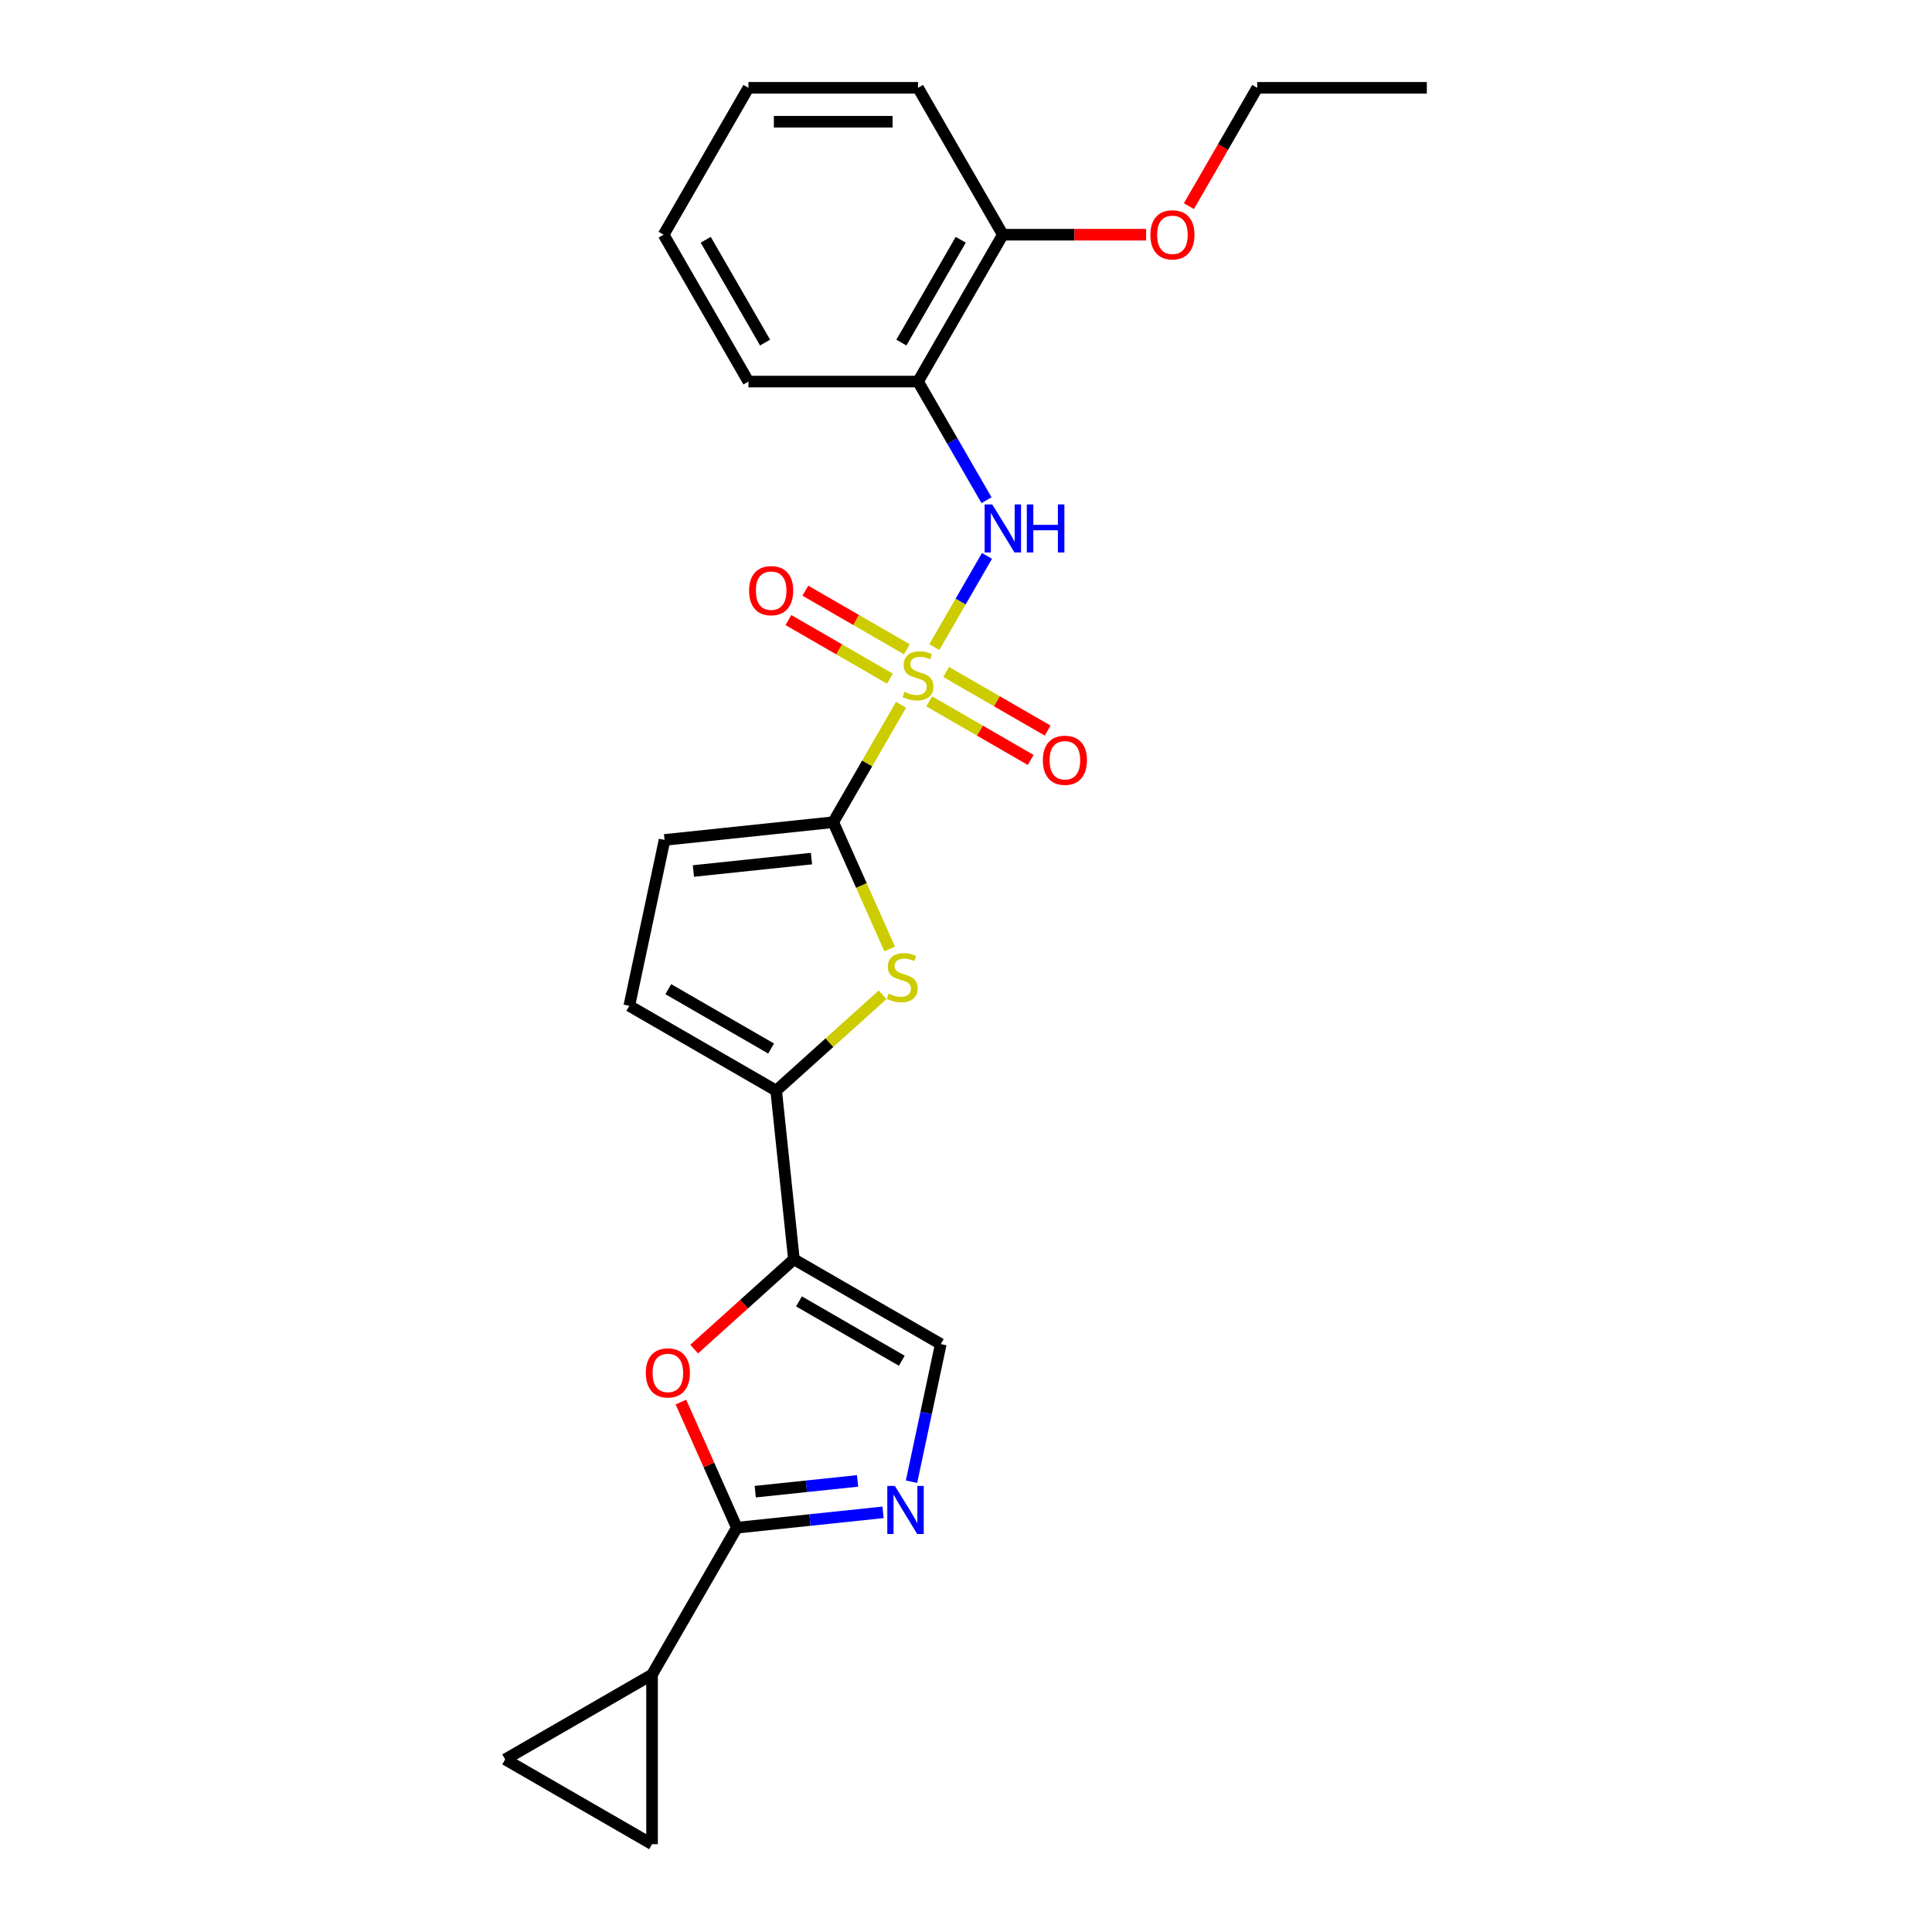 <?xml version='1.0' encoding='iso-8859-1'?>
<svg version='1.1' baseProfile='full'
              xmlns='http://www.w3.org/2000/svg'
                      xmlns:rdkit='http://www.rdkit.org/xml'
                      xmlns:xlink='http://www.w3.org/1999/xlink'
                  xml:space='preserve'
width='1000px' height='1000px' viewBox='0 0 1000 1000'>
<!-- END OF HEADER -->
<rect style='opacity:1.0;fill:#FFFFFF;stroke:none' width='1000' height='1000' x='0' y='0'> </rect>
<path class='bond-0' d='M 466.362,364.803 L 448.821,395.186' style='fill:none;fill-rule:evenodd;stroke:#CCCC00;stroke-width:6px;stroke-linecap:butt;stroke-linejoin:miter;stroke-opacity:1' />
<path class='bond-0' d='M 448.821,395.186 L 431.279,425.569' style='fill:none;fill-rule:evenodd;stroke:#000000;stroke-width:6px;stroke-linecap:butt;stroke-linejoin:miter;stroke-opacity:1' />
<path class='bond-7' d='M 483.594,334.957 L 497.228,311.342' style='fill:none;fill-rule:evenodd;stroke:#CCCC00;stroke-width:6px;stroke-linecap:butt;stroke-linejoin:miter;stroke-opacity:1' />
<path class='bond-7' d='M 497.228,311.342 L 510.862,287.727' style='fill:none;fill-rule:evenodd;stroke:#0000FF;stroke-width:6px;stroke-linecap:butt;stroke-linejoin:miter;stroke-opacity:1' />
<path class='bond-15' d='M 469.395,336.075 L 443.122,320.907' style='fill:none;fill-rule:evenodd;stroke:#CCCC00;stroke-width:6px;stroke-linecap:butt;stroke-linejoin:miter;stroke-opacity:1' />
<path class='bond-15' d='M 443.122,320.907 L 416.85,305.739' style='fill:none;fill-rule:evenodd;stroke:#FF0000;stroke-width:6px;stroke-linecap:butt;stroke-linejoin:miter;stroke-opacity:1' />
<path class='bond-15' d='M 460.616,351.28 L 434.344,336.111' style='fill:none;fill-rule:evenodd;stroke:#CCCC00;stroke-width:6px;stroke-linecap:butt;stroke-linejoin:miter;stroke-opacity:1' />
<path class='bond-15' d='M 434.344,336.111 L 408.072,320.943' style='fill:none;fill-rule:evenodd;stroke:#FF0000;stroke-width:6px;stroke-linecap:butt;stroke-linejoin:miter;stroke-opacity:1' />
<path class='bond-16' d='M 480.947,363.018 L 507.219,378.186' style='fill:none;fill-rule:evenodd;stroke:#CCCC00;stroke-width:6px;stroke-linecap:butt;stroke-linejoin:miter;stroke-opacity:1' />
<path class='bond-16' d='M 507.219,378.186 L 533.492,393.354' style='fill:none;fill-rule:evenodd;stroke:#FF0000;stroke-width:6px;stroke-linecap:butt;stroke-linejoin:miter;stroke-opacity:1' />
<path class='bond-16' d='M 489.725,347.813 L 515.998,362.981' style='fill:none;fill-rule:evenodd;stroke:#CCCC00;stroke-width:6px;stroke-linecap:butt;stroke-linejoin:miter;stroke-opacity:1' />
<path class='bond-16' d='M 515.998,362.981 L 542.27,378.15' style='fill:none;fill-rule:evenodd;stroke:#FF0000;stroke-width:6px;stroke-linecap:butt;stroke-linejoin:miter;stroke-opacity:1' />
<path class='bond-2' d='M 431.279,425.569 L 445.884,458.372' style='fill:none;fill-rule:evenodd;stroke:#000000;stroke-width:6px;stroke-linecap:butt;stroke-linejoin:miter;stroke-opacity:1' />
<path class='bond-2' d='M 445.884,458.372 L 460.488,491.174' style='fill:none;fill-rule:evenodd;stroke:#CCCC00;stroke-width:6px;stroke-linecap:butt;stroke-linejoin:miter;stroke-opacity:1' />
<path class='bond-10' d='M 431.279,425.569 L 343.976,434.745' style='fill:none;fill-rule:evenodd;stroke:#000000;stroke-width:6px;stroke-linecap:butt;stroke-linejoin:miter;stroke-opacity:1' />
<path class='bond-10' d='M 420.019,444.406 L 358.907,450.829' style='fill:none;fill-rule:evenodd;stroke:#000000;stroke-width:6px;stroke-linecap:butt;stroke-linejoin:miter;stroke-opacity:1' />
<path class='bond-1' d='M 410.924,651.805 L 401.748,564.503' style='fill:none;fill-rule:evenodd;stroke:#000000;stroke-width:6px;stroke-linecap:butt;stroke-linejoin:miter;stroke-opacity:1' />
<path class='bond-6' d='M 410.924,651.805 L 385.109,675.049' style='fill:none;fill-rule:evenodd;stroke:#000000;stroke-width:6px;stroke-linecap:butt;stroke-linejoin:miter;stroke-opacity:1' />
<path class='bond-6' d='M 385.109,675.049 L 359.294,698.293' style='fill:none;fill-rule:evenodd;stroke:#FF0000;stroke-width:6px;stroke-linecap:butt;stroke-linejoin:miter;stroke-opacity:1' />
<path class='bond-8' d='M 410.924,651.805 L 486.947,695.697' style='fill:none;fill-rule:evenodd;stroke:#000000;stroke-width:6px;stroke-linecap:butt;stroke-linejoin:miter;stroke-opacity:1' />
<path class='bond-8' d='M 413.549,673.594 L 466.765,704.318' style='fill:none;fill-rule:evenodd;stroke:#000000;stroke-width:6px;stroke-linecap:butt;stroke-linejoin:miter;stroke-opacity:1' />
<path class='bond-4' d='M 456.819,514.917 L 429.283,539.71' style='fill:none;fill-rule:evenodd;stroke:#CCCC00;stroke-width:6px;stroke-linecap:butt;stroke-linejoin:miter;stroke-opacity:1' />
<path class='bond-4' d='M 429.283,539.71 L 401.748,564.503' style='fill:none;fill-rule:evenodd;stroke:#000000;stroke-width:6px;stroke-linecap:butt;stroke-linejoin:miter;stroke-opacity:1' />
<path class='bond-3' d='M 381.393,790.739 L 366.913,758.217' style='fill:none;fill-rule:evenodd;stroke:#000000;stroke-width:6px;stroke-linecap:butt;stroke-linejoin:miter;stroke-opacity:1' />
<path class='bond-3' d='M 366.913,758.217 L 352.434,725.696' style='fill:none;fill-rule:evenodd;stroke:#FF0000;stroke-width:6px;stroke-linecap:butt;stroke-linejoin:miter;stroke-opacity:1' />
<path class='bond-9' d='M 381.393,790.739 L 337.501,866.762' style='fill:none;fill-rule:evenodd;stroke:#000000;stroke-width:6px;stroke-linecap:butt;stroke-linejoin:miter;stroke-opacity:1' />
<path class='bond-27' d='M 381.393,790.739 L 419.233,786.762' style='fill:none;fill-rule:evenodd;stroke:#000000;stroke-width:6px;stroke-linecap:butt;stroke-linejoin:miter;stroke-opacity:1' />
<path class='bond-27' d='M 419.233,786.762 L 457.073,782.784' style='fill:none;fill-rule:evenodd;stroke:#0000FF;stroke-width:6px;stroke-linecap:butt;stroke-linejoin:miter;stroke-opacity:1' />
<path class='bond-27' d='M 390.909,772.085 L 417.398,769.301' style='fill:none;fill-rule:evenodd;stroke:#000000;stroke-width:6px;stroke-linecap:butt;stroke-linejoin:miter;stroke-opacity:1' />
<path class='bond-27' d='M 417.398,769.301 L 443.886,766.517' style='fill:none;fill-rule:evenodd;stroke:#0000FF;stroke-width:6px;stroke-linecap:butt;stroke-linejoin:miter;stroke-opacity:1' />
<path class='bond-25' d='M 401.748,564.503 L 325.725,520.611' style='fill:none;fill-rule:evenodd;stroke:#000000;stroke-width:6px;stroke-linecap:butt;stroke-linejoin:miter;stroke-opacity:1' />
<path class='bond-25' d='M 399.123,542.714 L 345.907,511.99' style='fill:none;fill-rule:evenodd;stroke:#000000;stroke-width:6px;stroke-linecap:butt;stroke-linejoin:miter;stroke-opacity:1' />
<path class='bond-5' d='M 471.804,766.938 L 479.375,731.318' style='fill:none;fill-rule:evenodd;stroke:#0000FF;stroke-width:6px;stroke-linecap:butt;stroke-linejoin:miter;stroke-opacity:1' />
<path class='bond-5' d='M 479.375,731.318 L 486.947,695.697' style='fill:none;fill-rule:evenodd;stroke:#000000;stroke-width:6px;stroke-linecap:butt;stroke-linejoin:miter;stroke-opacity:1' />
<path class='bond-12' d='M 510.619,258.899 L 492.895,228.2' style='fill:none;fill-rule:evenodd;stroke:#0000FF;stroke-width:6px;stroke-linecap:butt;stroke-linejoin:miter;stroke-opacity:1' />
<path class='bond-12' d='M 492.895,228.2 L 475.171,197.5' style='fill:none;fill-rule:evenodd;stroke:#000000;stroke-width:6px;stroke-linecap:butt;stroke-linejoin:miter;stroke-opacity:1' />
<path class='bond-13' d='M 337.501,866.762 L 337.501,954.545' style='fill:none;fill-rule:evenodd;stroke:#000000;stroke-width:6px;stroke-linecap:butt;stroke-linejoin:miter;stroke-opacity:1' />
<path class='bond-14' d='M 337.501,866.762 L 261.478,910.654' style='fill:none;fill-rule:evenodd;stroke:#000000;stroke-width:6px;stroke-linecap:butt;stroke-linejoin:miter;stroke-opacity:1' />
<path class='bond-11' d='M 343.976,434.745 L 325.725,520.611' style='fill:none;fill-rule:evenodd;stroke:#000000;stroke-width:6px;stroke-linecap:butt;stroke-linejoin:miter;stroke-opacity:1' />
<path class='bond-17' d='M 475.171,197.5 L 519.063,121.478' style='fill:none;fill-rule:evenodd;stroke:#000000;stroke-width:6px;stroke-linecap:butt;stroke-linejoin:miter;stroke-opacity:1' />
<path class='bond-17' d='M 466.55,177.319 L 497.274,124.103' style='fill:none;fill-rule:evenodd;stroke:#000000;stroke-width:6px;stroke-linecap:butt;stroke-linejoin:miter;stroke-opacity:1' />
<path class='bond-19' d='M 475.171,197.5 L 387.387,197.5' style='fill:none;fill-rule:evenodd;stroke:#000000;stroke-width:6px;stroke-linecap:butt;stroke-linejoin:miter;stroke-opacity:1' />
<path class='bond-28' d='M 337.501,954.545 L 261.478,910.654' style='fill:none;fill-rule:evenodd;stroke:#000000;stroke-width:6px;stroke-linecap:butt;stroke-linejoin:miter;stroke-opacity:1' />
<path class='bond-18' d='M 519.063,121.478 L 556.151,121.478' style='fill:none;fill-rule:evenodd;stroke:#000000;stroke-width:6px;stroke-linecap:butt;stroke-linejoin:miter;stroke-opacity:1' />
<path class='bond-18' d='M 556.151,121.478 L 593.24,121.478' style='fill:none;fill-rule:evenodd;stroke:#FF0000;stroke-width:6px;stroke-linecap:butt;stroke-linejoin:miter;stroke-opacity:1' />
<path class='bond-20' d='M 519.063,121.478 L 475.171,45.455' style='fill:none;fill-rule:evenodd;stroke:#000000;stroke-width:6px;stroke-linecap:butt;stroke-linejoin:miter;stroke-opacity:1' />
<path class='bond-21' d='M 615.371,106.712 L 633.055,76.083' style='fill:none;fill-rule:evenodd;stroke:#FF0000;stroke-width:6px;stroke-linecap:butt;stroke-linejoin:miter;stroke-opacity:1' />
<path class='bond-21' d='M 633.055,76.083 L 650.738,45.455' style='fill:none;fill-rule:evenodd;stroke:#000000;stroke-width:6px;stroke-linecap:butt;stroke-linejoin:miter;stroke-opacity:1' />
<path class='bond-22' d='M 387.387,197.5 L 343.495,121.478' style='fill:none;fill-rule:evenodd;stroke:#000000;stroke-width:6px;stroke-linecap:butt;stroke-linejoin:miter;stroke-opacity:1' />
<path class='bond-22' d='M 396.008,177.319 L 365.284,124.103' style='fill:none;fill-rule:evenodd;stroke:#000000;stroke-width:6px;stroke-linecap:butt;stroke-linejoin:miter;stroke-opacity:1' />
<path class='bond-26' d='M 475.171,45.455 L 387.387,45.455' style='fill:none;fill-rule:evenodd;stroke:#000000;stroke-width:6px;stroke-linecap:butt;stroke-linejoin:miter;stroke-opacity:1' />
<path class='bond-26' d='M 462.003,63.011 L 400.555,63.011' style='fill:none;fill-rule:evenodd;stroke:#000000;stroke-width:6px;stroke-linecap:butt;stroke-linejoin:miter;stroke-opacity:1' />
<path class='bond-23' d='M 650.738,45.455 L 738.522,45.455' style='fill:none;fill-rule:evenodd;stroke:#000000;stroke-width:6px;stroke-linecap:butt;stroke-linejoin:miter;stroke-opacity:1' />
<path class='bond-24' d='M 343.495,121.478 L 387.387,45.455' style='fill:none;fill-rule:evenodd;stroke:#000000;stroke-width:6px;stroke-linecap:butt;stroke-linejoin:miter;stroke-opacity:1' />
<path  class='atom-0' d='M 468.148 358.079
Q 468.429 358.184, 469.588 358.676
Q 470.747 359.167, 472.011 359.484
Q 473.31 359.764, 474.574 359.764
Q 476.927 359.764, 478.296 358.641
Q 479.665 357.482, 479.665 355.481
Q 479.665 354.111, 478.963 353.268
Q 478.296 352.426, 477.243 351.969
Q 476.189 351.513, 474.434 350.986
Q 472.221 350.319, 470.887 349.687
Q 469.588 349.055, 468.64 347.72
Q 467.727 346.386, 467.727 344.139
Q 467.727 341.014, 469.834 339.083
Q 471.976 337.151, 476.189 337.151
Q 479.069 337.151, 482.334 338.521
L 481.526 341.224
Q 478.542 339.996, 476.295 339.996
Q 473.872 339.996, 472.537 341.014
Q 471.203 341.997, 471.238 343.718
Q 471.238 345.052, 471.905 345.859
Q 472.608 346.667, 473.591 347.124
Q 474.609 347.58, 476.295 348.107
Q 478.542 348.809, 479.876 349.511
Q 481.21 350.214, 482.159 351.653
Q 483.142 353.058, 483.142 355.481
Q 483.142 358.922, 480.824 360.783
Q 478.542 362.609, 474.714 362.609
Q 472.502 362.609, 470.817 362.117
Q 469.167 361.661, 467.2 360.853
L 468.148 358.079
' fill='#CCCC00'/>
<path  class='atom-3' d='M 459.961 514.296
Q 460.242 514.402, 461.401 514.893
Q 462.56 515.385, 463.824 515.701
Q 465.123 515.982, 466.387 515.982
Q 468.74 515.982, 470.109 514.858
Q 471.478 513.699, 471.478 511.698
Q 471.478 510.329, 470.776 509.486
Q 470.109 508.643, 469.056 508.187
Q 468.002 507.73, 466.247 507.203
Q 464.034 506.536, 462.7 505.904
Q 461.401 505.272, 460.453 503.938
Q 459.54 502.604, 459.54 500.356
Q 459.54 497.231, 461.647 495.3
Q 463.789 493.369, 468.002 493.369
Q 470.882 493.369, 474.147 494.738
L 473.339 497.442
Q 470.355 496.213, 468.108 496.213
Q 465.685 496.213, 464.35 497.231
Q 463.016 498.214, 463.051 499.935
Q 463.051 501.269, 463.718 502.077
Q 464.421 502.885, 465.404 503.341
Q 466.422 503.797, 468.108 504.324
Q 470.355 505.026, 471.689 505.729
Q 473.023 506.431, 473.972 507.871
Q 474.955 509.275, 474.955 511.698
Q 474.955 515.139, 472.637 517
Q 470.355 518.826, 466.527 518.826
Q 464.315 518.826, 462.63 518.334
Q 460.98 517.878, 459.013 517.07
L 459.961 514.296
' fill='#CCCC00'/>
<path  class='atom-6' d='M 463.2 769.133
L 471.347 782.3
Q 472.154 783.599, 473.453 785.952
Q 474.753 788.305, 474.823 788.445
L 474.823 769.133
L 478.123 769.133
L 478.123 793.993
L 474.717 793.993
L 465.974 779.596
Q 464.956 777.911, 463.867 775.98
Q 462.814 774.049, 462.498 773.452
L 462.498 793.993
L 459.268 793.993
L 459.268 769.133
L 463.2 769.133
' fill='#0000FF'/>
<path  class='atom-7' d='M 334.276 710.615
Q 334.276 704.645, 337.225 701.309
Q 340.175 697.974, 345.688 697.974
Q 351.201 697.974, 354.15 701.309
Q 357.1 704.645, 357.1 710.615
Q 357.1 716.654, 354.115 720.095
Q 351.13 723.501, 345.688 723.501
Q 340.21 723.501, 337.225 720.095
Q 334.276 716.689, 334.276 710.615
M 345.688 720.692
Q 349.48 720.692, 351.517 718.164
Q 353.588 715.601, 353.588 710.615
Q 353.588 705.734, 351.517 703.276
Q 349.48 700.783, 345.688 700.783
Q 341.895 700.783, 339.824 703.241
Q 337.787 705.699, 337.787 710.615
Q 337.787 715.636, 339.824 718.164
Q 341.895 720.692, 345.688 720.692
' fill='#FF0000'/>
<path  class='atom-8' d='M 513.568 261.093
L 521.714 274.261
Q 522.522 275.56, 523.821 277.913
Q 525.12 280.265, 525.19 280.406
L 525.19 261.093
L 528.491 261.093
L 528.491 285.954
L 525.085 285.954
L 516.342 271.557
Q 515.323 269.872, 514.235 267.94
Q 513.181 266.009, 512.865 265.412
L 512.865 285.954
L 509.635 285.954
L 509.635 261.093
L 513.568 261.093
' fill='#0000FF'/>
<path  class='atom-8' d='M 531.475 261.093
L 534.846 261.093
L 534.846 271.662
L 547.557 271.662
L 547.557 261.093
L 550.928 261.093
L 550.928 285.954
L 547.557 285.954
L 547.557 274.472
L 534.846 274.472
L 534.846 285.954
L 531.475 285.954
L 531.475 261.093
' fill='#0000FF'/>
<path  class='atom-16' d='M 387.736 305.725
Q 387.736 299.755, 390.686 296.42
Q 393.635 293.084, 399.148 293.084
Q 404.661 293.084, 407.61 296.42
Q 410.56 299.755, 410.56 305.725
Q 410.56 311.764, 407.575 315.205
Q 404.591 318.611, 399.148 318.611
Q 393.67 318.611, 390.686 315.205
Q 387.736 311.799, 387.736 305.725
M 399.148 315.802
Q 402.94 315.802, 404.977 313.274
Q 407.049 310.711, 407.049 305.725
Q 407.049 300.844, 404.977 298.386
Q 402.94 295.893, 399.148 295.893
Q 395.356 295.893, 393.284 298.351
Q 391.247 300.809, 391.247 305.725
Q 391.247 310.746, 393.284 313.274
Q 395.356 315.802, 399.148 315.802
' fill='#FF0000'/>
<path  class='atom-17' d='M 539.782 393.509
Q 539.782 387.539, 542.732 384.203
Q 545.681 380.868, 551.194 380.868
Q 556.707 380.868, 559.656 384.203
Q 562.606 387.539, 562.606 393.509
Q 562.606 399.548, 559.621 402.989
Q 556.637 406.395, 551.194 406.395
Q 545.716 406.395, 542.732 402.989
Q 539.782 399.583, 539.782 393.509
M 551.194 403.586
Q 554.986 403.586, 557.023 401.058
Q 559.094 398.495, 559.094 393.509
Q 559.094 388.628, 557.023 386.17
Q 554.986 383.677, 551.194 383.677
Q 547.402 383.677, 545.33 386.135
Q 543.293 388.593, 543.293 393.509
Q 543.293 398.53, 545.33 401.058
Q 547.402 403.586, 551.194 403.586
' fill='#FF0000'/>
<path  class='atom-19' d='M 595.435 121.548
Q 595.435 115.578, 598.384 112.243
Q 601.334 108.907, 606.847 108.907
Q 612.359 108.907, 615.309 112.243
Q 618.258 115.578, 618.258 121.548
Q 618.258 127.587, 615.274 131.028
Q 612.289 134.434, 606.847 134.434
Q 601.369 134.434, 598.384 131.028
Q 595.435 127.622, 595.435 121.548
M 606.847 131.625
Q 610.639 131.625, 612.675 129.097
Q 614.747 126.534, 614.747 121.548
Q 614.747 116.667, 612.675 114.209
Q 610.639 111.716, 606.847 111.716
Q 603.054 111.716, 600.983 114.174
Q 598.946 116.632, 598.946 121.548
Q 598.946 126.569, 600.983 129.097
Q 603.054 131.625, 606.847 131.625
' fill='#FF0000'/>
</svg>
